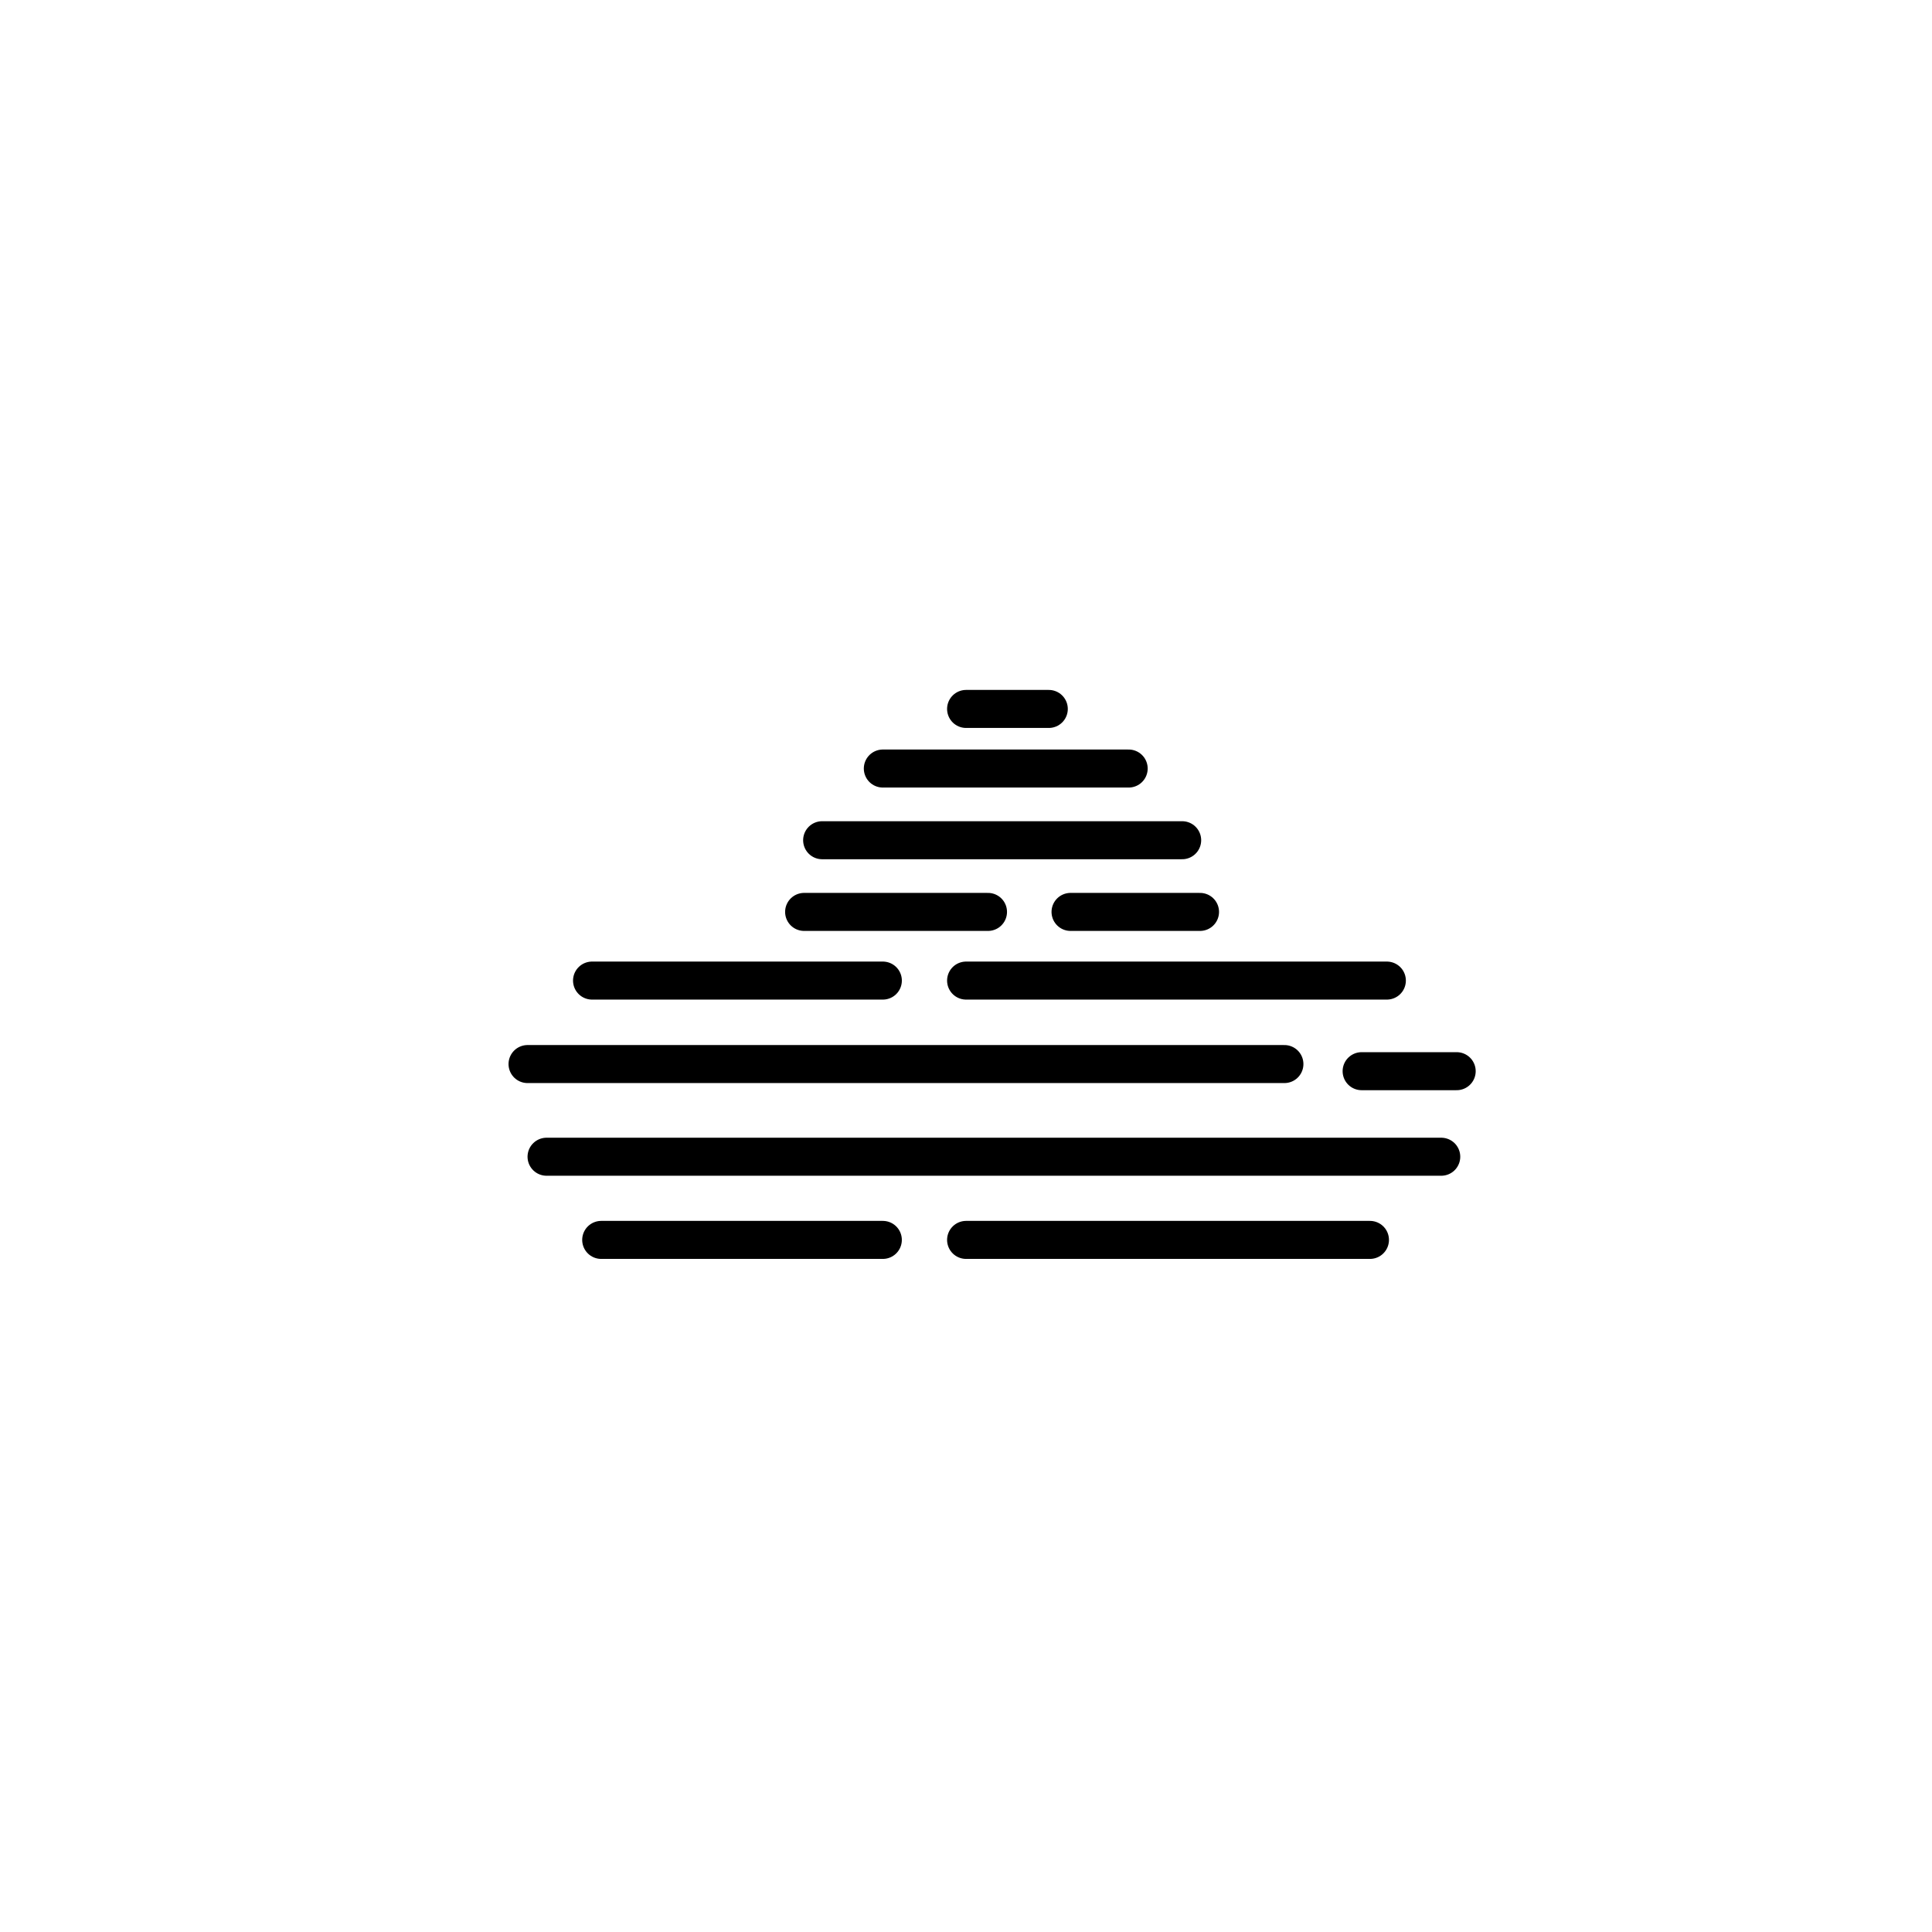 <?xml version="1.0" encoding="UTF-8"?>
<!-- The Best Svg Icon site in the world: iconSvg.co, Visit us! https://iconsvg.co -->
<svg width="800px" height="800px" version="1.1" viewBox="144 144 512 512" xmlns="http://www.w3.org/2000/svg">
 <g fill="none" stroke="#000000" stroke-linecap="round" stroke-linejoin="round" stroke-miterlimit="10" stroke-width="2">
  <path transform="matrix(5.038 0 0 5.038 148.09 148.09)" d="m41.487 47.157h9.672"/>
  <path transform="matrix(5.038 0 0 5.038 148.09 148.09)" d="m55.501 47.157h6.811"/>
  <path transform="matrix(5.038 0 0 5.038 148.09 148.09)" d="m61.373 43.386h-18.938"/>
  <path transform="matrix(5.038 0 0 5.038 148.09 148.09)" d="m45.627 39.615h12.932"/>
  <path transform="matrix(5.038 0 0 5.038 148.09 148.09)" d="m50.007 36.48h4.35"/>
  <path transform="matrix(5.038 0 0 5.038 148.09 148.09)" d="m30.331 50.769h15.297"/>
  <path transform="matrix(5.038 0 0 5.038 148.09 148.09)" d="m50.007 50.769h22.133"/>
  <path transform="matrix(5.038 0 0 5.038 148.09 148.09)" d="m26.938 55.16h39.813"/>
  <path transform="matrix(5.038 0 0 5.038 148.09 148.09)" d="m70.813 55.535h5"/>
  <path transform="matrix(5.038 0 0 5.038 148.09 148.09)" d="m75.001 60.035h-47.063"/>
  <path transform="matrix(5.038 0 0 5.038 148.09 148.09)" d="m30.813 64.41h14.814"/>
  <path transform="matrix(5.038 0 0 5.038 148.09 148.09)" d="m50.007 64.41h21.244"/>
 </g>
</svg>